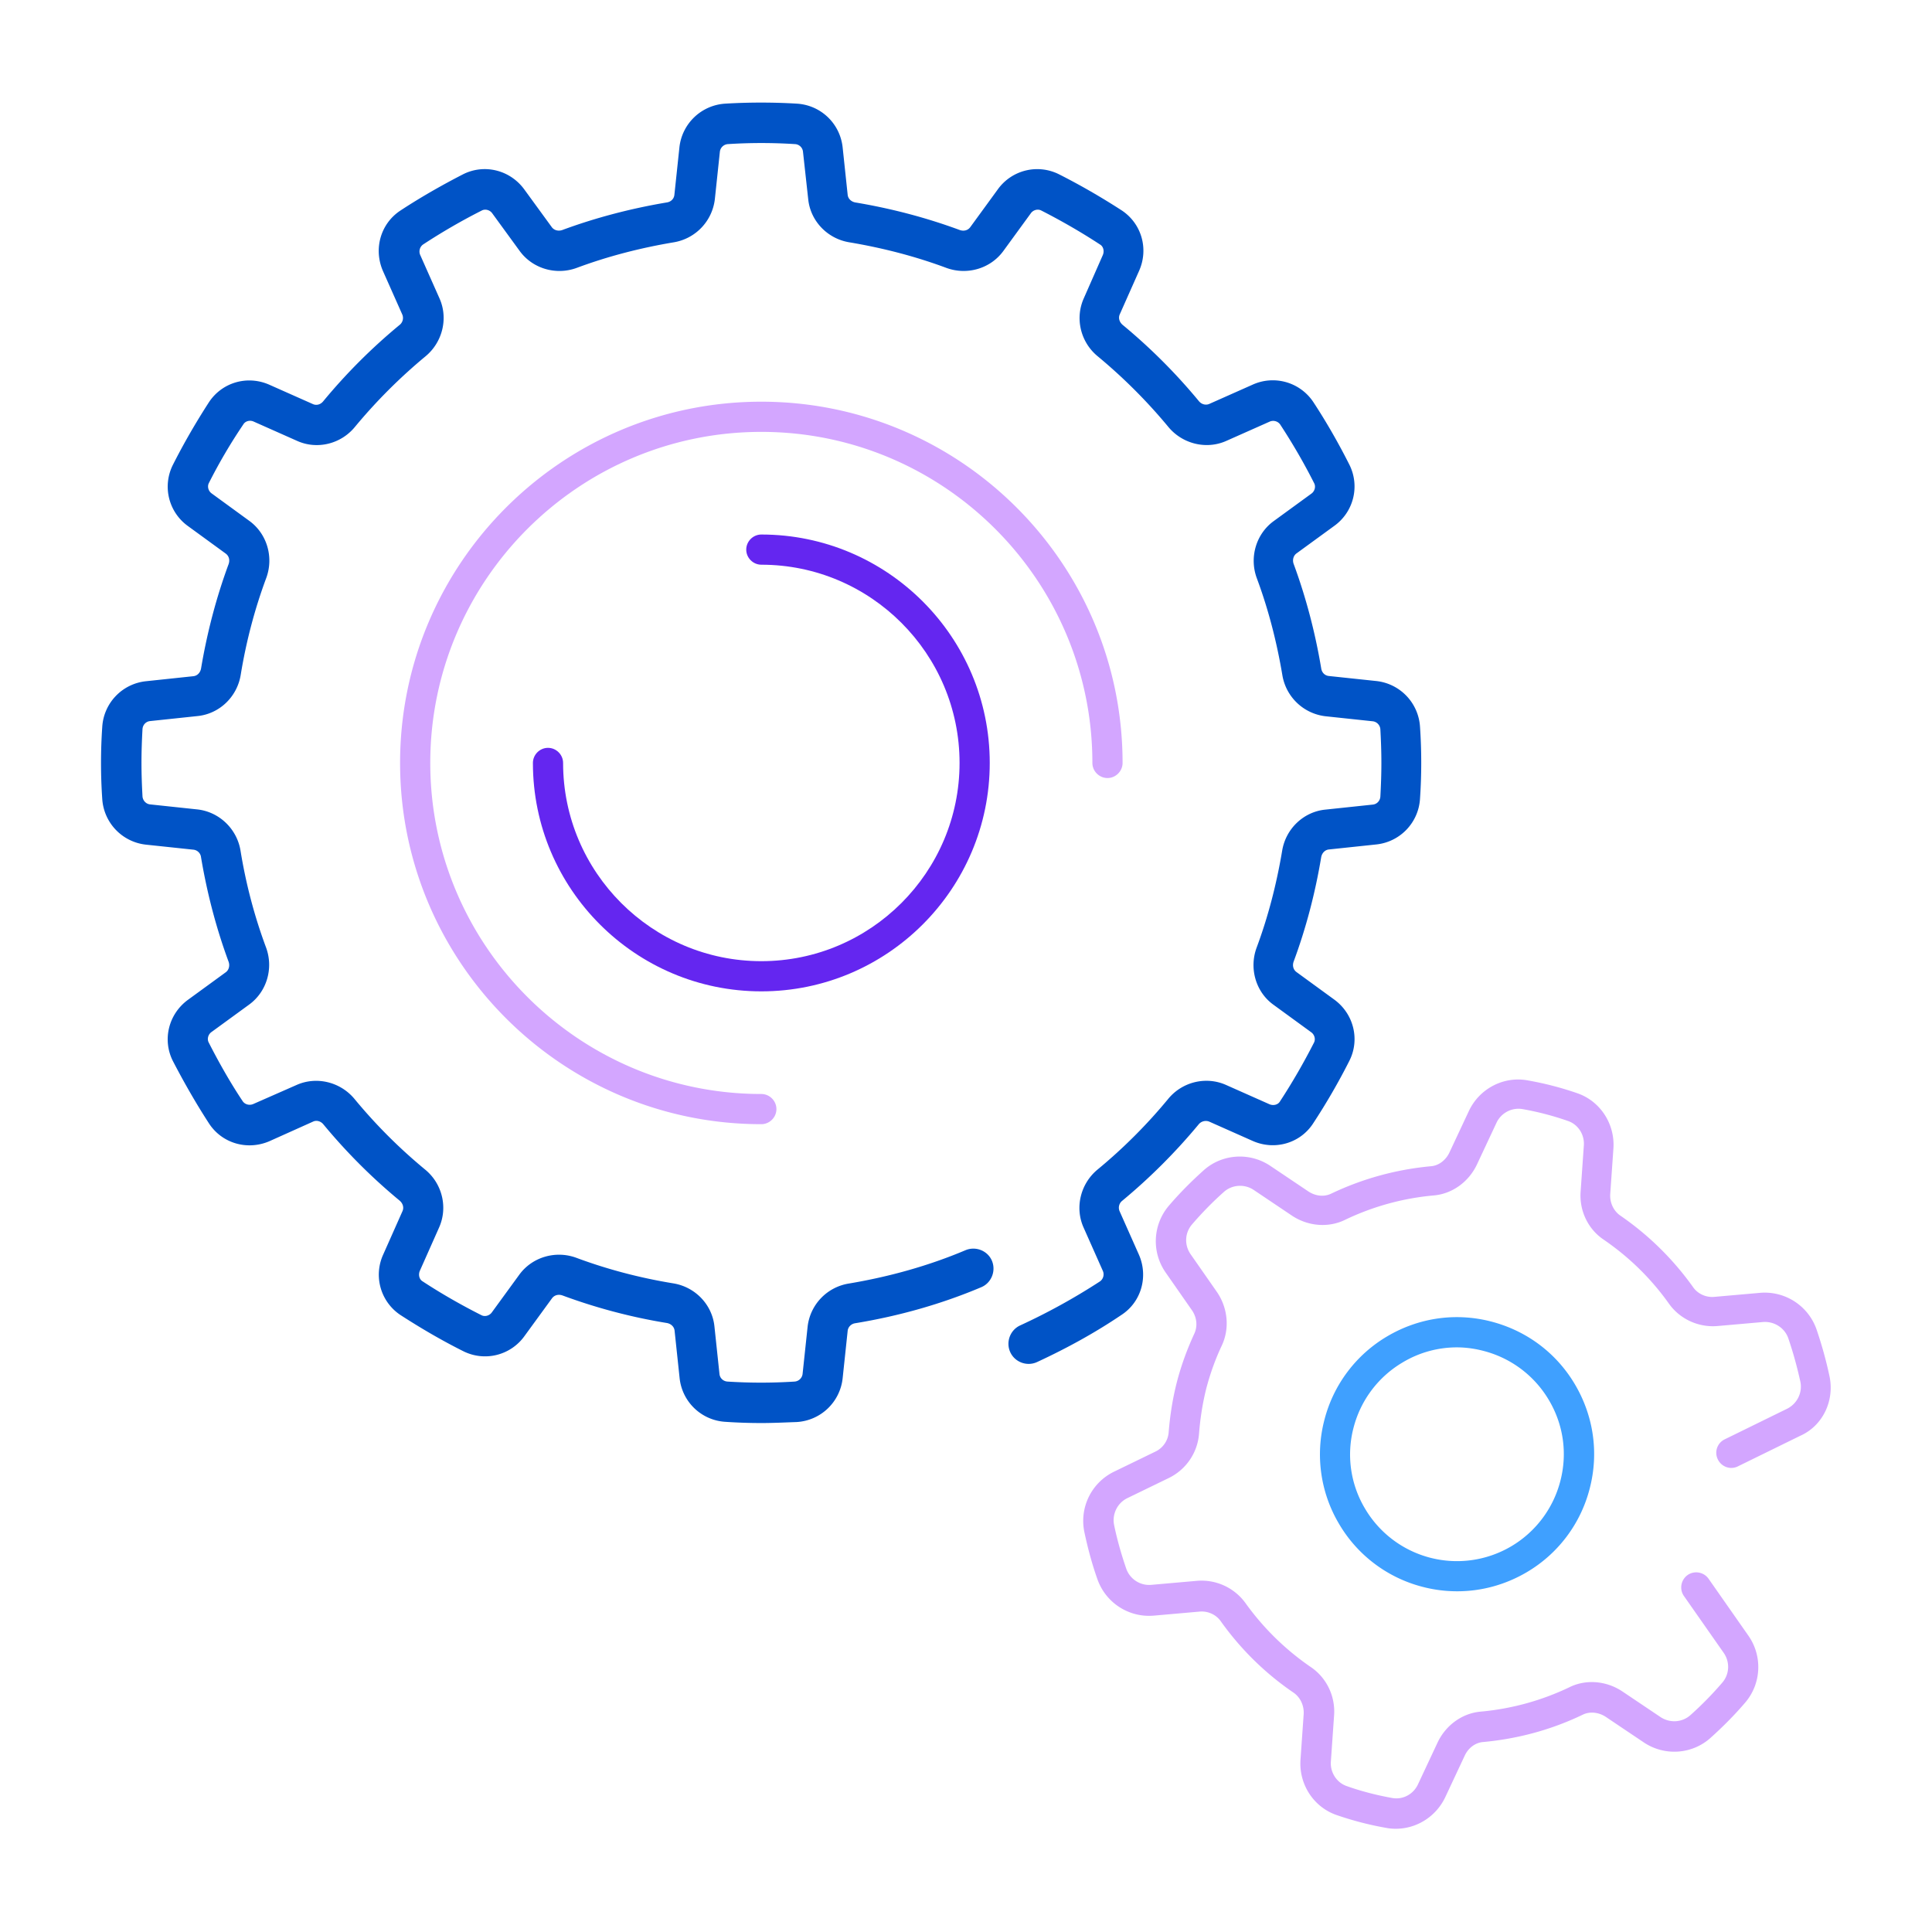 <svg xmlns="http://www.w3.org/2000/svg" viewBox="0 0 96 96"><path d="M37.83 49.26c-6.26 0-11.35-5.09-11.35-11.35 0-.41.34-.75.75-.75s.75.34.75.75c0 5.43 4.42 9.85 9.85 9.85s9.85-4.42 9.85-9.85-4.42-9.85-9.85-9.85c-.41 0-.75-.34-.75-.75s.34-.75.75-.75c6.26 0 11.35 5.09 11.35 11.35s-5.09 11.35-11.35 11.35z" fill="#6426f0"></path><path d="M37.83 70.71c-.6 0-1.19-.02-1.78-.06a2.43 2.43 0 0 1-2.28-2.17l-.25-2.36c-.02-.19-.17-.34-.38-.38-1.79-.29-3.54-.76-5.19-1.37-.2-.07-.4-.02-.52.14l-1.37 1.88a2.41 2.41 0 0 1-3.04.75c-1.08-.54-2.12-1.15-3.11-1.79a2.406 2.406 0 0 1-.87-3.01l.96-2.16c.08-.18.02-.38-.14-.52a28.277 28.277 0 0 1-3.79-3.79c-.13-.16-.34-.22-.51-.14l-2.16.97c-1.1.48-2.36.12-3.01-.87-.65-1-1.25-2.05-1.8-3.11-.53-1.05-.22-2.33.75-3.04l1.88-1.37c.15-.11.21-.32.14-.52-.61-1.65-1.07-3.4-1.37-5.19a.426.426 0 0 0-.38-.38l-2.36-.25a2.44 2.44 0 0 1-2.17-2.28 26.235 26.235 0 0 1 0-3.56 2.43 2.43 0 0 1 2.17-2.28l2.36-.25c.19-.02.34-.17.38-.38.3-1.79.76-3.54 1.37-5.19.07-.2.02-.4-.14-.52l-1.88-1.37a2.41 2.41 0 0 1-.75-3.04c.54-1.07 1.15-2.12 1.79-3.11.65-.99 1.91-1.36 3.01-.87l2.16.96c.18.08.38.02.51-.14 1.14-1.38 2.41-2.65 3.79-3.79a.44.44 0 0 0 .14-.52l-.96-2.16c-.48-1.1-.12-2.36.87-3.01.99-.65 2.04-1.25 3.11-1.8 1.05-.53 2.33-.22 3.04.75l1.37 1.88c.11.15.32.21.52.14 1.65-.61 3.4-1.07 5.19-1.37.21-.03.36-.18.38-.38l.25-2.36a2.44 2.44 0 0 1 2.28-2.17c1.17-.07 2.38-.07 3.55 0 1.19.07 2.15.98 2.28 2.17l.25 2.36c.02.19.17.34.38.38 1.8.3 3.54.76 5.19 1.37.2.07.4.02.52-.14l1.37-1.88a2.41 2.41 0 0 1 3.04-.75c1.07.54 2.12 1.15 3.11 1.79.99.65 1.36 1.91.87 3.01l-.96 2.16c-.08.18-.02.38.14.52 1.38 1.14 2.65 2.41 3.79 3.79.13.16.34.22.52.14l2.16-.96a2.42 2.42 0 0 1 3.01.87c.65.99 1.25 2.04 1.79 3.11a2.41 2.41 0 0 1-.75 3.04l-1.88 1.37c-.15.11-.21.32-.14.52.61 1.65 1.07 3.4 1.37 5.19.03.21.18.36.38.38l2.36.25a2.44 2.44 0 0 1 2.17 2.28 26.235 26.235 0 0 1 0 3.56 2.43 2.43 0 0 1-2.17 2.28l-2.36.25c-.19.02-.34.17-.38.38-.3 1.8-.76 3.55-1.37 5.19-.07.2-.02.4.14.52l1.88 1.37c.97.71 1.28 1.99.75 3.04-.54 1.07-1.15 2.12-1.8 3.11-.64.99-1.91 1.36-3.01.87l-2.16-.96a.46.46 0 0 0-.52.14 28.876 28.876 0 0 1-3.79 3.79.44.44 0 0 0-.14.52l.96 2.16c.48 1.09.12 2.36-.87 3-1.3.88-2.72 1.66-4.19 2.34-.5.23-1.1.01-1.33-.49-.23-.5-.01-1.1.49-1.33a31.13 31.13 0 0 0 3.97-2.19.43.43 0 0 0 .14-.52l-.96-2.16c-.44-.99-.15-2.17.69-2.87a26.02 26.02 0 0 0 3.52-3.52c.7-.85 1.88-1.13 2.87-.69l2.16.96c.19.08.42.03.52-.14.61-.93 1.18-1.92 1.69-2.92.09-.17.03-.4-.14-.52l-1.88-1.37c-.87-.63-1.21-1.8-.83-2.83.57-1.53.99-3.15 1.27-4.82.18-1.09 1.06-1.93 2.14-2.04l2.36-.25c.21-.02.37-.19.38-.41.03-.55.05-1.1.05-1.66s-.02-1.11-.05-1.66a.43.43 0 0 0-.38-.41l-2.35-.25a2.461 2.461 0 0 1-2.14-2.04c-.28-1.67-.7-3.29-1.27-4.82-.38-1.03-.04-2.19.83-2.83l1.88-1.37c.17-.12.23-.35.14-.52-.51-1.01-1.08-1.99-1.69-2.92a.43.43 0 0 0-.52-.14l-2.16.96c-.99.44-2.17.15-2.87-.69a26.608 26.608 0 0 0-3.52-3.52c-.85-.7-1.13-1.88-.69-2.87l.95-2.16c.08-.19.03-.42-.14-.52-.93-.61-1.92-1.18-2.92-1.69-.17-.09-.4-.03-.52.14l-1.37 1.88c-.64.87-1.8 1.21-2.83.83-1.53-.57-3.15-.99-4.82-1.27-1.09-.18-1.93-1.06-2.04-2.14l-.26-2.36a.421.421 0 0 0-.41-.38c-1.1-.07-2.22-.07-3.31 0a.43.43 0 0 0-.41.38l-.25 2.36a2.461 2.461 0 0 1-2.04 2.14c-1.67.28-3.29.7-4.82 1.27-1.03.38-2.19.04-2.83-.83l-1.37-1.88c-.12-.17-.35-.23-.52-.14-1.01.51-1.99 1.08-2.92 1.69a.43.43 0 0 0-.14.52l.96 2.16c.44.99.15 2.17-.69 2.87a26.608 26.608 0 0 0-3.52 3.52c-.7.85-1.88 1.13-2.86.69l-2.16-.96c-.19-.09-.42-.03-.52.14A26.4 26.4 0 0 0 10.38 24c-.09.17-.03.4.14.52l1.88 1.37c.87.64 1.21 1.8.83 2.83-.57 1.53-1 3.16-1.27 4.82-.18 1.09-1.06 1.93-2.14 2.04l-2.36.25c-.21.02-.37.19-.38.41-.03.55-.05 1.1-.05 1.66s.02 1.11.05 1.66c.01.21.17.39.38.41l2.35.25c1.08.12 1.96.96 2.14 2.04.27 1.67.7 3.29 1.27 4.82.38 1.03.04 2.19-.83 2.83l-1.88 1.37c-.17.12-.23.35-.14.52.51 1 1.07 1.99 1.69 2.92.11.16.33.22.52.14l2.16-.95c.99-.44 2.17-.15 2.87.69a26.02 26.02 0 0 0 3.52 3.52c.85.7 1.13 1.88.69 2.87l-.96 2.16c-.08.19-.03.42.14.52.93.61 1.91 1.17 2.92 1.68.17.09.4.03.52-.14l1.37-1.88c.64-.87 1.8-1.21 2.83-.83 1.53.57 3.16 1 4.82 1.27 1.09.18 1.93 1.06 2.04 2.14l.25 2.36c.02.21.19.37.41.38 1.1.07 2.22.07 3.31 0a.43.43 0 0 0 .41-.38l.25-2.35a2.45 2.45 0 0 1 2.04-2.14c2.03-.34 3.99-.89 5.81-1.66.51-.21 1.1.03 1.31.53.21.51-.03 1.1-.53 1.31-1.96.83-4.07 1.43-6.26 1.79-.21.03-.36.19-.38.38l-.25 2.36a2.44 2.44 0 0 1-2.28 2.17c-.57.02-1.16.05-1.76.05z" fill="#0053c6"></path><path d="M72.41 79.07c-.57 0-1.15-.07-1.72-.22a6.766 6.766 0 0 1-4.16-3.14 6.756 6.756 0 0 1-.72-5.16 6.766 6.766 0 0 1 3.14-4.16c1.57-.92 3.4-1.18 5.16-.72s3.24 1.57 4.16 3.14 1.18 3.4.72 5.16a6.766 6.766 0 0 1-3.14 4.16c-1.06.62-2.24.94-3.44.94zm-.02-12.12c-.93 0-1.86.25-2.68.74a5.304 5.304 0 0 0-2.45 3.24 5.24 5.24 0 0 0 .56 4.02 5.304 5.304 0 0 0 9.71-1.35c.36-1.37.16-2.8-.56-4.02a5.304 5.304 0 0 0-3.24-2.45c-.45-.12-.9-.18-1.34-.18z" fill="#3fa0ff"></path><path d="M37.83 21.46c9.07 0 16.45 7.38 16.45 16.45 0 .41.34.75.75.75s.75-.34.75-.75c0-9.9-8.05-17.95-17.95-17.95s-17.95 8.05-17.95 17.95c0 9.9 8.05 17.95 17.95 17.95.41 0 .75-.34.75-.75s-.34-.75-.75-.75c-9.07 0-16.45-7.38-16.45-16.45s7.38-16.45 16.45-16.45zM90.91 68.4c-.17-.8-.39-1.59-.65-2.35a2.727 2.727 0 0 0-2.8-1.81l-2.27.2c-.42.04-.83-.15-1.06-.48-.99-1.39-2.21-2.59-3.62-3.56-.33-.23-.52-.63-.5-1.05l.16-2.29c.08-1.22-.66-2.35-1.8-2.74a15.95 15.95 0 0 0-2.48-.64c-1.19-.21-2.38.42-2.9 1.52l-.97 2.07c-.18.38-.53.65-.92.68-1.73.16-3.4.62-4.95 1.36-.35.17-.78.13-1.14-.11l-1.89-1.27c-1.03-.69-2.4-.6-3.32.23-.6.54-1.18 1.12-1.71 1.74a2.72 2.72 0 0 0-.17 3.33l1.31 1.88c.24.35.29.79.11 1.17-.36.78-.65 1.58-.86 2.39s-.34 1.65-.41 2.5c-.03.41-.28.78-.66.96l-2.06 1a2.719 2.719 0 0 0-1.47 2.99c.17.8.38 1.59.65 2.35a2.72 2.72 0 0 0 2.8 1.81l2.27-.2c.42-.04.83.15 1.06.48.99 1.39 2.21 2.59 3.62 3.55.33.23.52.63.5 1.05l-.16 2.29c-.08 1.22.66 2.35 1.8 2.74a15.95 15.95 0 0 0 2.48.64c.15.03.31.04.46.04 1.03 0 1.99-.6 2.45-1.56l.97-2.07c.18-.39.53-.65.92-.68 1.73-.16 3.39-.61 4.95-1.36.35-.17.79-.12 1.14.11l1.89 1.27c1.03.69 2.4.6 3.32-.23.6-.54 1.18-1.12 1.71-1.74.81-.94.88-2.31.17-3.33l-1.98-2.83a.752.752 0 0 0-1.04-.19c-.34.24-.42.71-.19 1.04l1.98 2.83c.32.46.29 1.07-.08 1.49-.49.57-1.02 1.11-1.57 1.6-.41.37-1.02.41-1.49.1l-1.89-1.27c-.79-.53-1.8-.62-2.62-.22a12.88 12.88 0 0 1-4.43 1.22c-.91.08-1.73.67-2.14 1.54l-.97 2.07c-.23.5-.76.78-1.29.68a15.5 15.5 0 0 1-1.14-.25c-.38-.1-.75-.21-1.11-.34-.5-.17-.83-.68-.79-1.22l.16-2.29c.07-.95-.37-1.87-1.15-2.4-1.27-.87-2.36-1.94-3.25-3.18a2.697 2.697 0 0 0-2.41-1.11l-2.27.2c-.56.05-1.07-.29-1.25-.81-.24-.7-.45-1.43-.6-2.16-.11-.54.16-1.1.66-1.34l2.06-1c.86-.42 1.43-1.26 1.5-2.21.06-.77.18-1.52.36-2.24.19-.72.44-1.43.77-2.13.4-.85.3-1.87-.24-2.66l-1.31-1.88c-.32-.46-.29-1.07.08-1.49.49-.57 1.02-1.11 1.57-1.6.41-.37 1.03-.41 1.49-.1l1.89 1.27c.79.53 1.8.62 2.63.22a12.82 12.82 0 0 1 4.43-1.22c.91-.08 1.73-.67 2.14-1.54l.97-2.07c.23-.49.76-.77 1.29-.68a14.452 14.452 0 0 1 2.26.59c.5.17.83.67.79 1.22l-.16 2.29c-.07.95.37 1.87 1.15 2.39 1.27.87 2.36 1.94 3.24 3.18.54.76 1.46 1.19 2.41 1.11l2.27-.2c.55-.04 1.07.29 1.25.81.24.7.44 1.43.6 2.16.11.54-.16 1.09-.66 1.34l-3.1 1.52a.74.74 0 0 0-.34 1c.18.37.63.53 1 .34l3.1-1.52c1.1-.49 1.7-1.72 1.45-2.94z" fill="#d3a6ff"></path></svg>